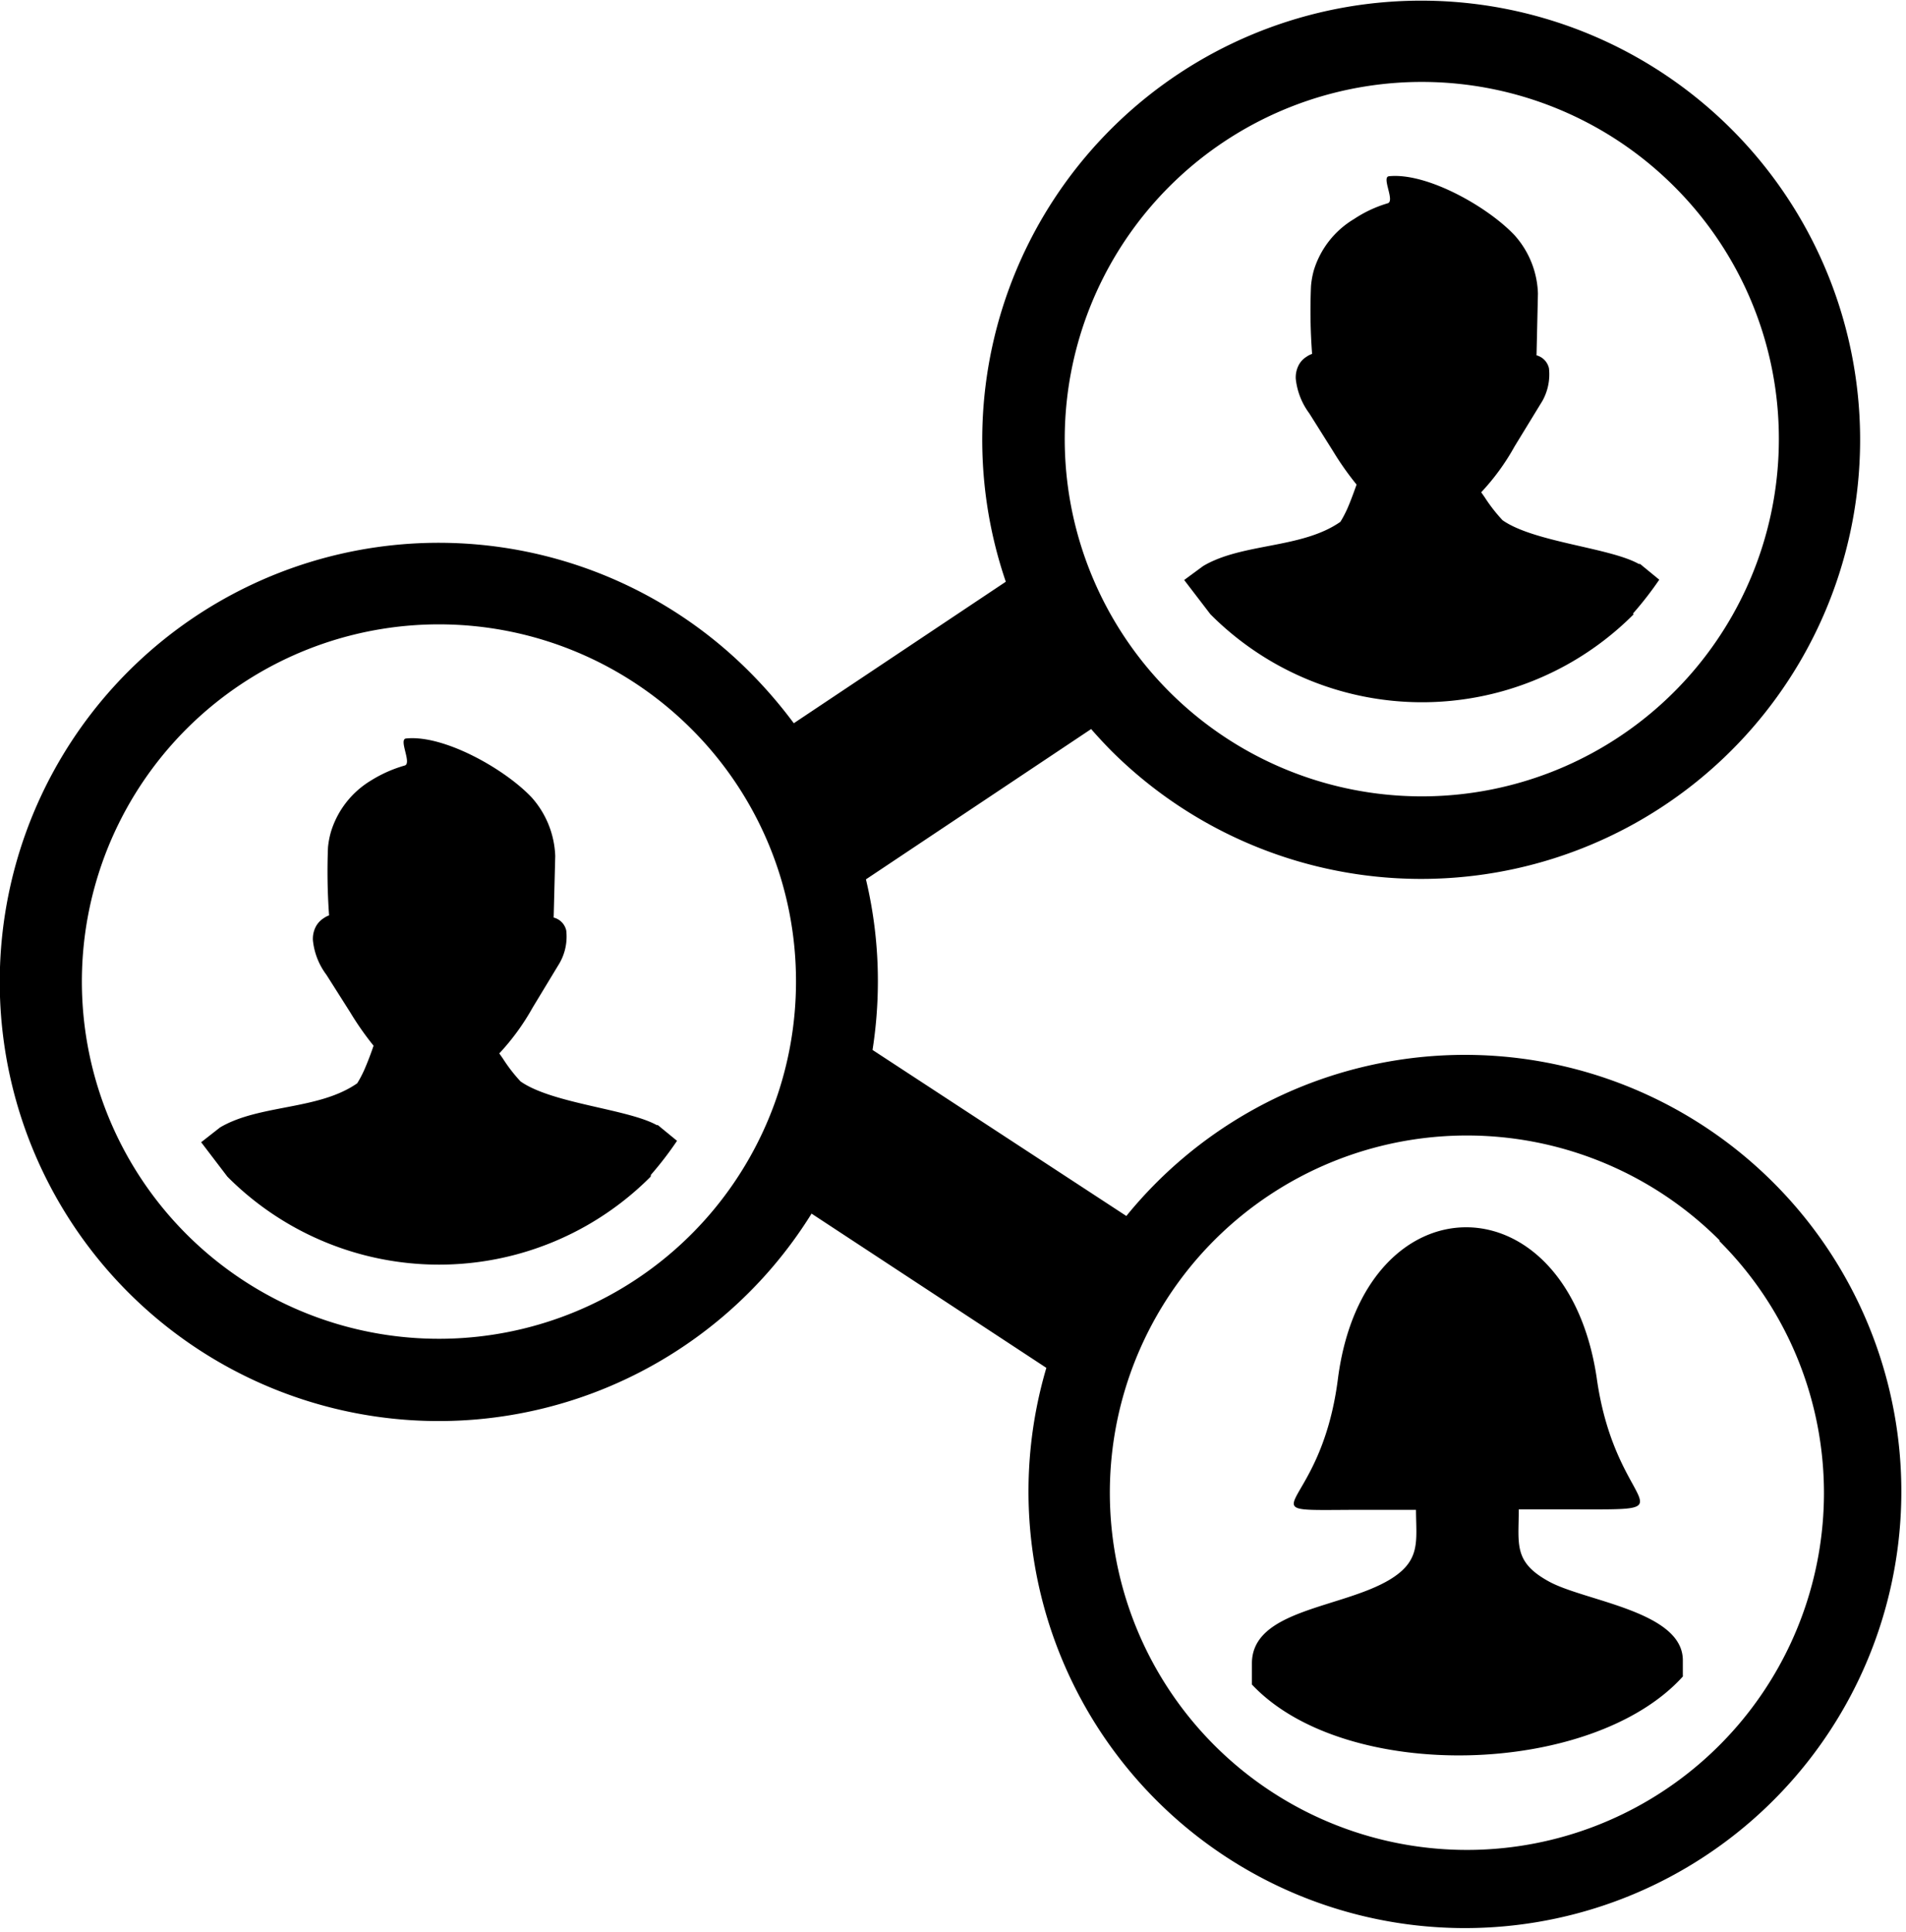 <?xml version="1.0" encoding="UTF-8"?> <svg xmlns="http://www.w3.org/2000/svg" id="Layer_1" data-name="Layer 1" viewBox="0 0 121.28 122.88"><title>connect-people</title><path d="M50.51,46,64,37a27.93,27.93,0,1,1,6.68,10.72c-.43-.44-.85-.89-1.25-1.35L55.1,55.93a27.8,27.8,0,0,1,.76,6.5,28.37,28.37,0,0,1-.34,4.35L71.67,77.34A27.77,27.77,0,1,1,66.58,87L51.64,77.19a27.93,27.93,0,1,1-4-34.51A29.78,29.78,0,0,1,50.51,46ZM41.4,74.84a19,19,0,0,1-26.93,0L12.8,72.65,14,71.71c2.5-1.48,6.27-1.09,8.73-2.81A7.08,7.08,0,0,0,23.2,68c.23-.53.44-1.1.57-1.49a18.85,18.85,0,0,1-1.49-2.13L20.77,62a4.38,4.38,0,0,1-.86-2.2,1.69,1.69,0,0,1,.15-.79,1.42,1.42,0,0,1,.52-.6,1.55,1.55,0,0,1,.36-.19,38.65,38.65,0,0,1-.07-4.32,5.47,5.47,0,0,1,.19-1,5.78,5.78,0,0,1,2.55-3.26,8.37,8.37,0,0,1,2.14-.95c.48-.13-.41-1.67.09-1.72,2.4-.25,6.29,1.94,8,3.76a5.91,5.91,0,0,1,1.49,3.71l-.1,3.92h0a1.09,1.09,0,0,1,.8.82,3.4,3.4,0,0,1-.42,2.07h0l0,0-1.72,2.84a14.89,14.89,0,0,1-2.12,2.91l.23.33a10.22,10.22,0,0,0,1.12,1.45l0,0c2,1.41,6.81,1.75,8.67,2.78l.07,0,1.22,1a22.07,22.07,0,0,1-1.66,2.16ZM44,46.37a22.72,22.72,0,1,0,6.65,16.06A22.64,22.64,0,0,0,44,46.37Zm63.09,60.25c-5.76,6.39-21.5,6.83-27.43.52l0,0V105.8c0-3.44,5.72-3.5,8.77-5.33,2-1.21,1.68-2.43,1.67-4.44H86.85c-8.32,0-2.84.66-1.71-8.39,1.69-12.77,14.56-12.78,16.46,0C102.82,96.35,108,96,99.89,96H96.64c0,2.22-.36,3.35,1.94,4.6s8.5,1.88,8.5,5v1Zm2.33-27.73A22.72,22.72,0,1,0,116.06,95a22.64,22.64,0,0,0-6.65-16.06Zm-5.47-39.82a19,19,0,0,1-26.93,0l-1.67-2.18L76.56,36c2.5-1.48,6.27-1.09,8.73-2.81a7,7,0,0,0,.46-.88c.23-.53.43-1.1.57-1.49a18.56,18.56,0,0,1-1.5-2.13l-1.51-2.4a4.47,4.47,0,0,1-.86-2.2,1.69,1.69,0,0,1,.15-.79,1.37,1.37,0,0,1,.52-.6,1.43,1.43,0,0,1,.37-.19,36.43,36.43,0,0,1-.07-4.32,5.45,5.45,0,0,1,.18-1,5.76,5.76,0,0,1,2.56-3.26,7.9,7.9,0,0,1,2.14-1c.48-.14-.41-1.67.08-1.72,2.41-.25,6.29,1.94,8,3.76a5.82,5.82,0,0,1,1.48,3.7l-.09,3.93h0a1.1,1.1,0,0,1,.79.82,3.46,3.46,0,0,1-.41,2.07h0l0,0L96.37,28.4a14.49,14.49,0,0,1-2.12,2.91l.23.33a10.3,10.3,0,0,0,1.13,1.45s0,0,0,0c2,1.4,6.82,1.74,8.67,2.78l.08,0,1.22,1a22,22,0,0,1-1.67,2.15Zm2.59-27.2a22.72,22.72,0,1,0,6.65,16.06,22.64,22.64,0,0,0-6.65-16.06Z"></path></svg> 